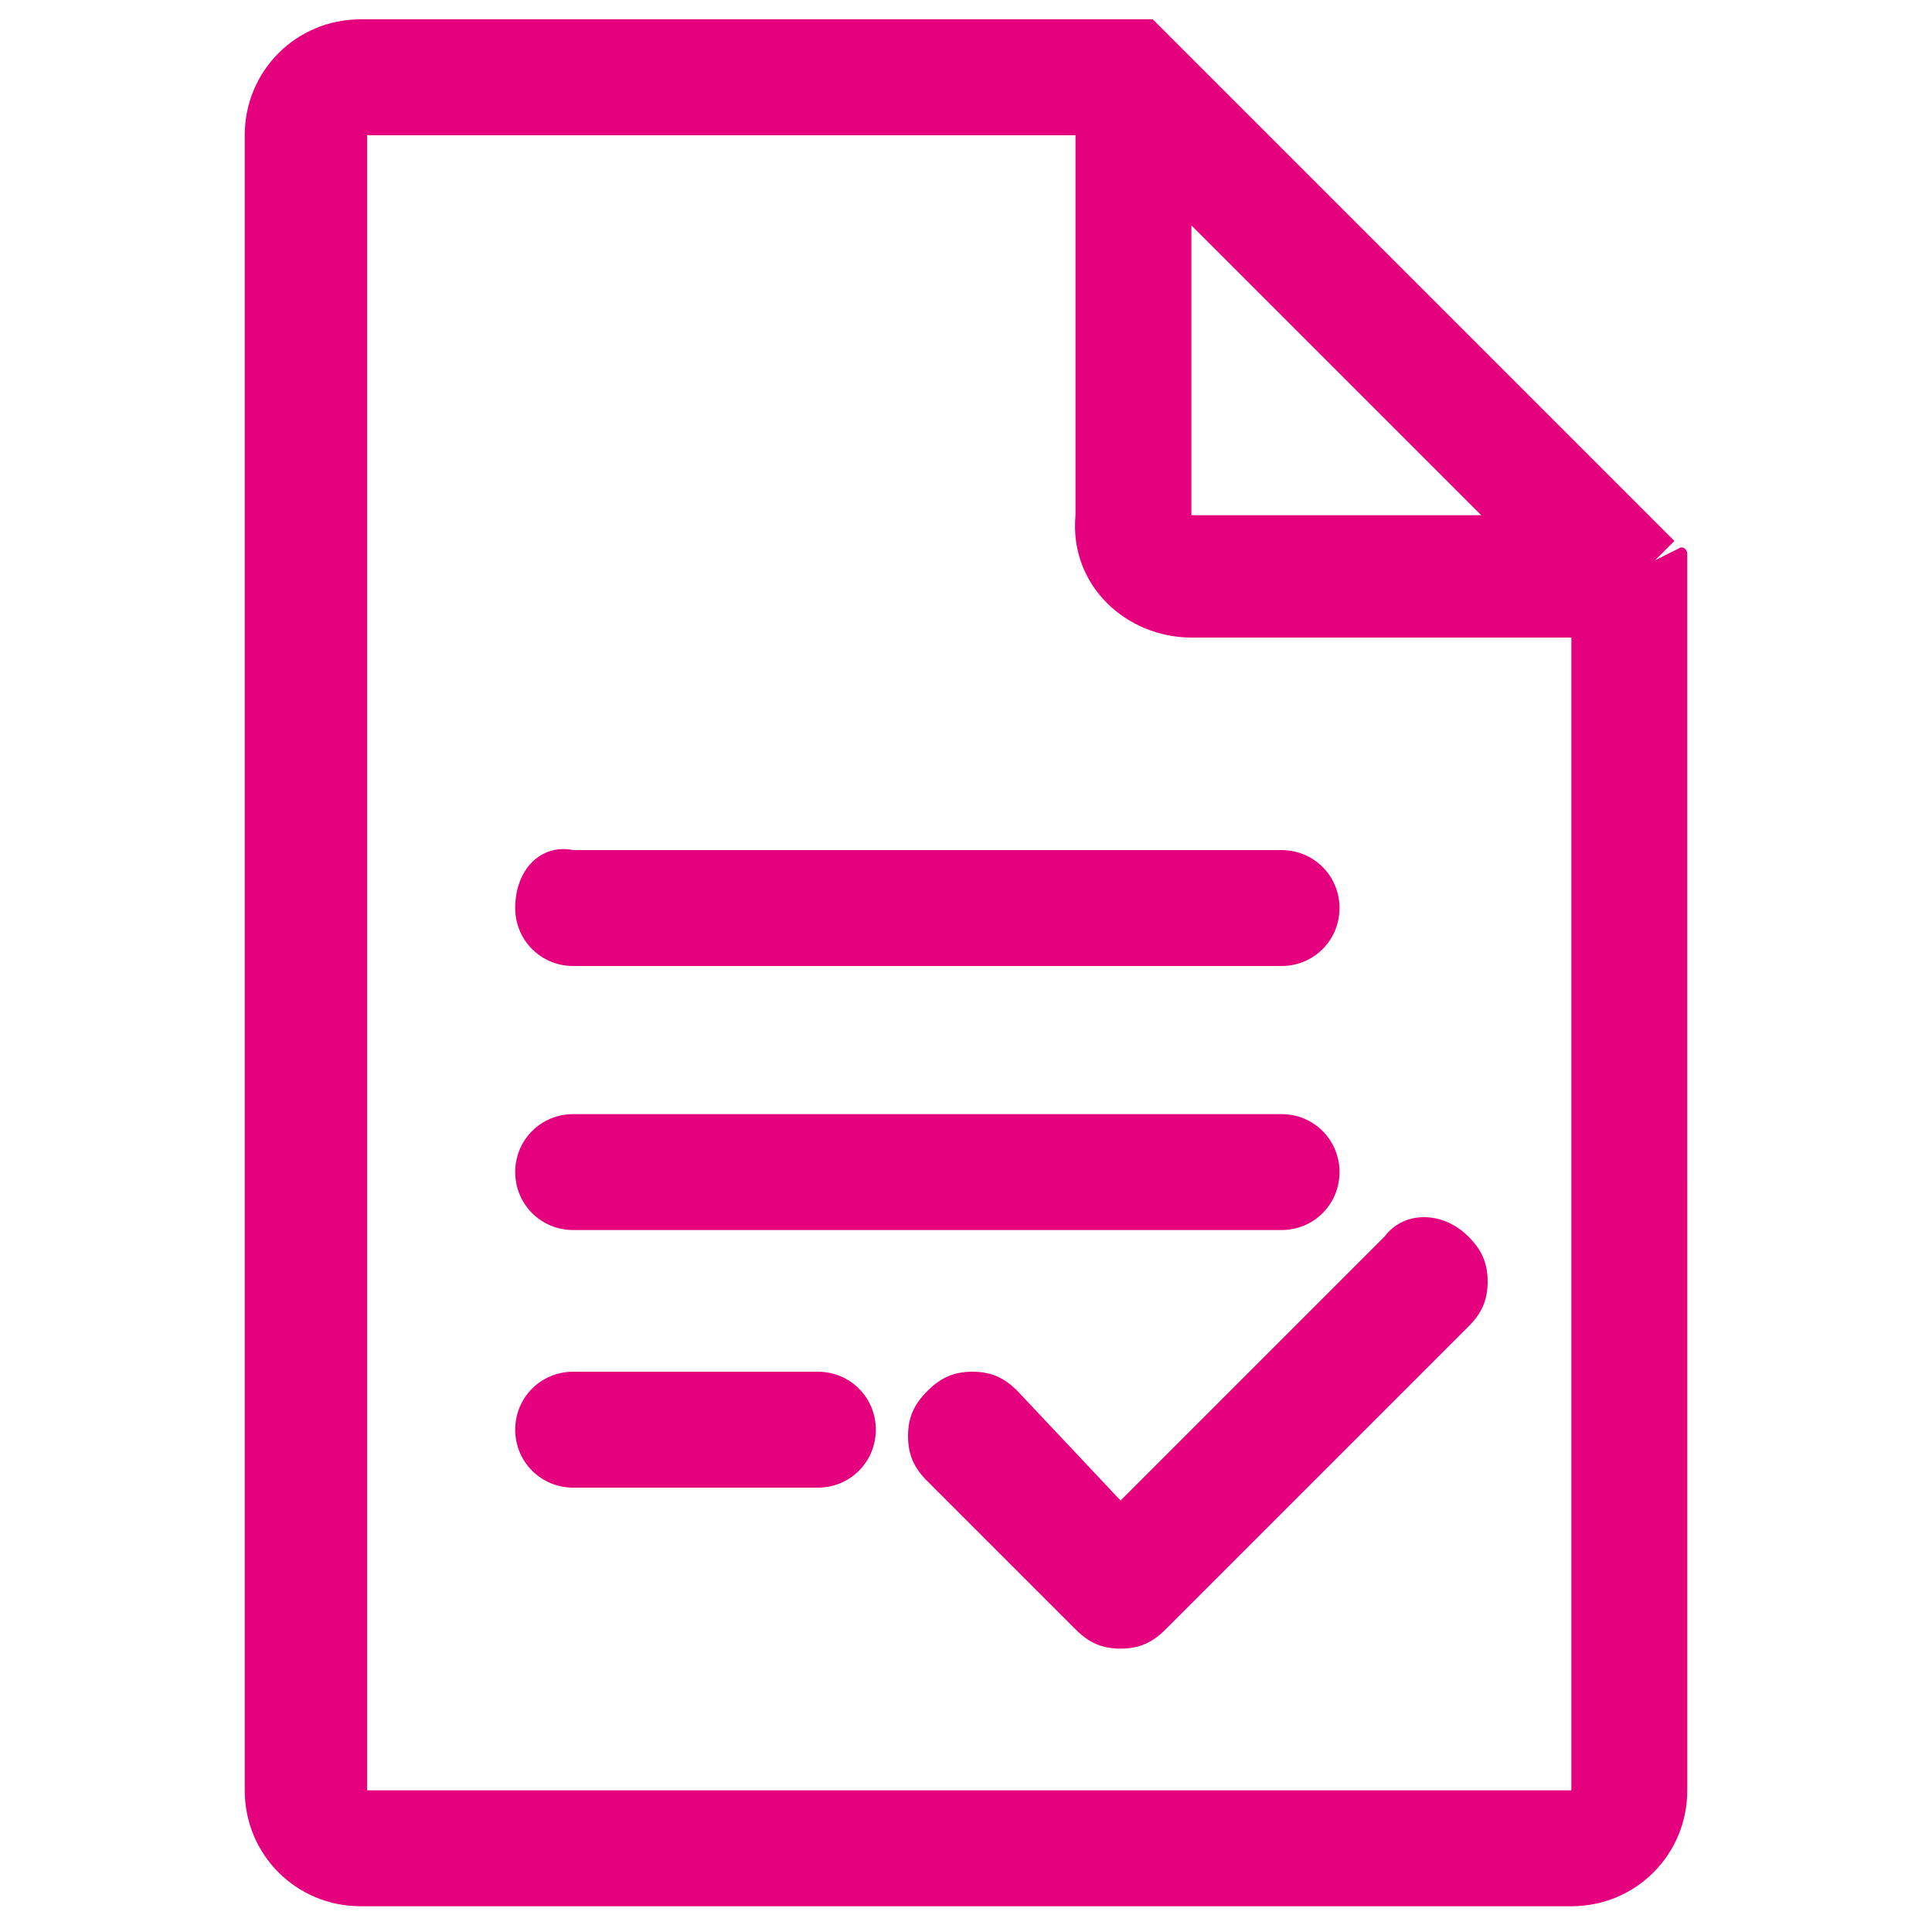 <?xml version="1.0" encoding="utf-8"?>
<!-- Generator: Adobe Illustrator 22.0.1, SVG Export Plug-In . SVG Version: 6.00 Build 0)  -->
<svg version="1.1" id="Ebene_1" xmlns="http://www.w3.org/2000/svg" xmlns:xlink="http://www.w3.org/1999/xlink" x="0px" y="0px"
	 width="30px" height="30px" viewBox="0 0 30 30" enable-background="new 0 0 30 30" xml:space="preserve">
<g id="Ebene_3">
</g>
<g id="Ebene_2_1_">
	<g>
		<path fill="#E5007E" d="M26.2,8.8L26.2,8.8V8.7V8.6c0,0,0-0.1-0.1-0.1l-0.4,0.2L26,8.4l-0.1-0.1l-7.7-7.7l0,0l-0.1-0.1L18,0.4
			l-0.1-0.1h-0.1h-0.1h-0.1h-12c-1,0-1.8,0.8-1.8,1.8v25.7c0,1,0.8,1.8,1.8,1.8h18.8c1,0,1.8-0.8,1.8-1.8L26.2,8.8
			C26.2,8.9,26.2,8.9,26.2,8.8z M25.8,8.9L25.8,8.9L25.8,8.9L25.8,8.9z M18.5,8V3.5L23,8H18.5z M18.5,9.9h5.9v17.9H5.7V2.1h11V8
			C16.6,9.1,17.5,9.9,18.5,9.9z"/>
		<path fill="#E5007E" d="M8,14.1C8,14.6,8.4,15,8.9,15h11c0.5,0,0.9-0.4,0.9-0.9s-0.4-0.9-0.9-0.9h-11C8.4,13.1,8,13.5,8,14.1z"/>
		<path fill="#E5007E" d="M8.9,19.1h11c0.5,0,0.9-0.4,0.9-0.9s-0.4-0.9-0.9-0.9h-11c-0.5,0-0.9,0.4-0.9,0.9
			C8,18.7,8.4,19.1,8.9,19.1z"/>
		<path fill="#E5007E" d="M12.7,21.3H8.9c-0.5,0-0.9,0.4-0.9,0.9s0.4,0.9,0.9,0.9h3.8c0.5,0,0.9-0.4,0.9-0.9
			C13.6,21.7,13.2,21.3,12.7,21.3z"/>
		<path fill="#E5007E" d="M15.8,21.6c-0.2-0.2-0.4-0.3-0.7-0.3s-0.5,0.1-0.7,0.3c-0.2,0.2-0.3,0.4-0.3,0.7c0,0.3,0.1,0.5,0.3,0.7
			l2.3,2.3l0,0c0.2,0.2,0.4,0.3,0.7,0.3c0.3,0,0.5-0.1,0.7-0.3l4.7-4.7c0.2-0.2,0.3-0.4,0.3-0.7c0-0.3-0.1-0.5-0.3-0.7
			c-0.4-0.4-1-0.4-1.3,0l-4.1,4.1L15.8,21.6z"/>
	</g>
</g>
</svg>
